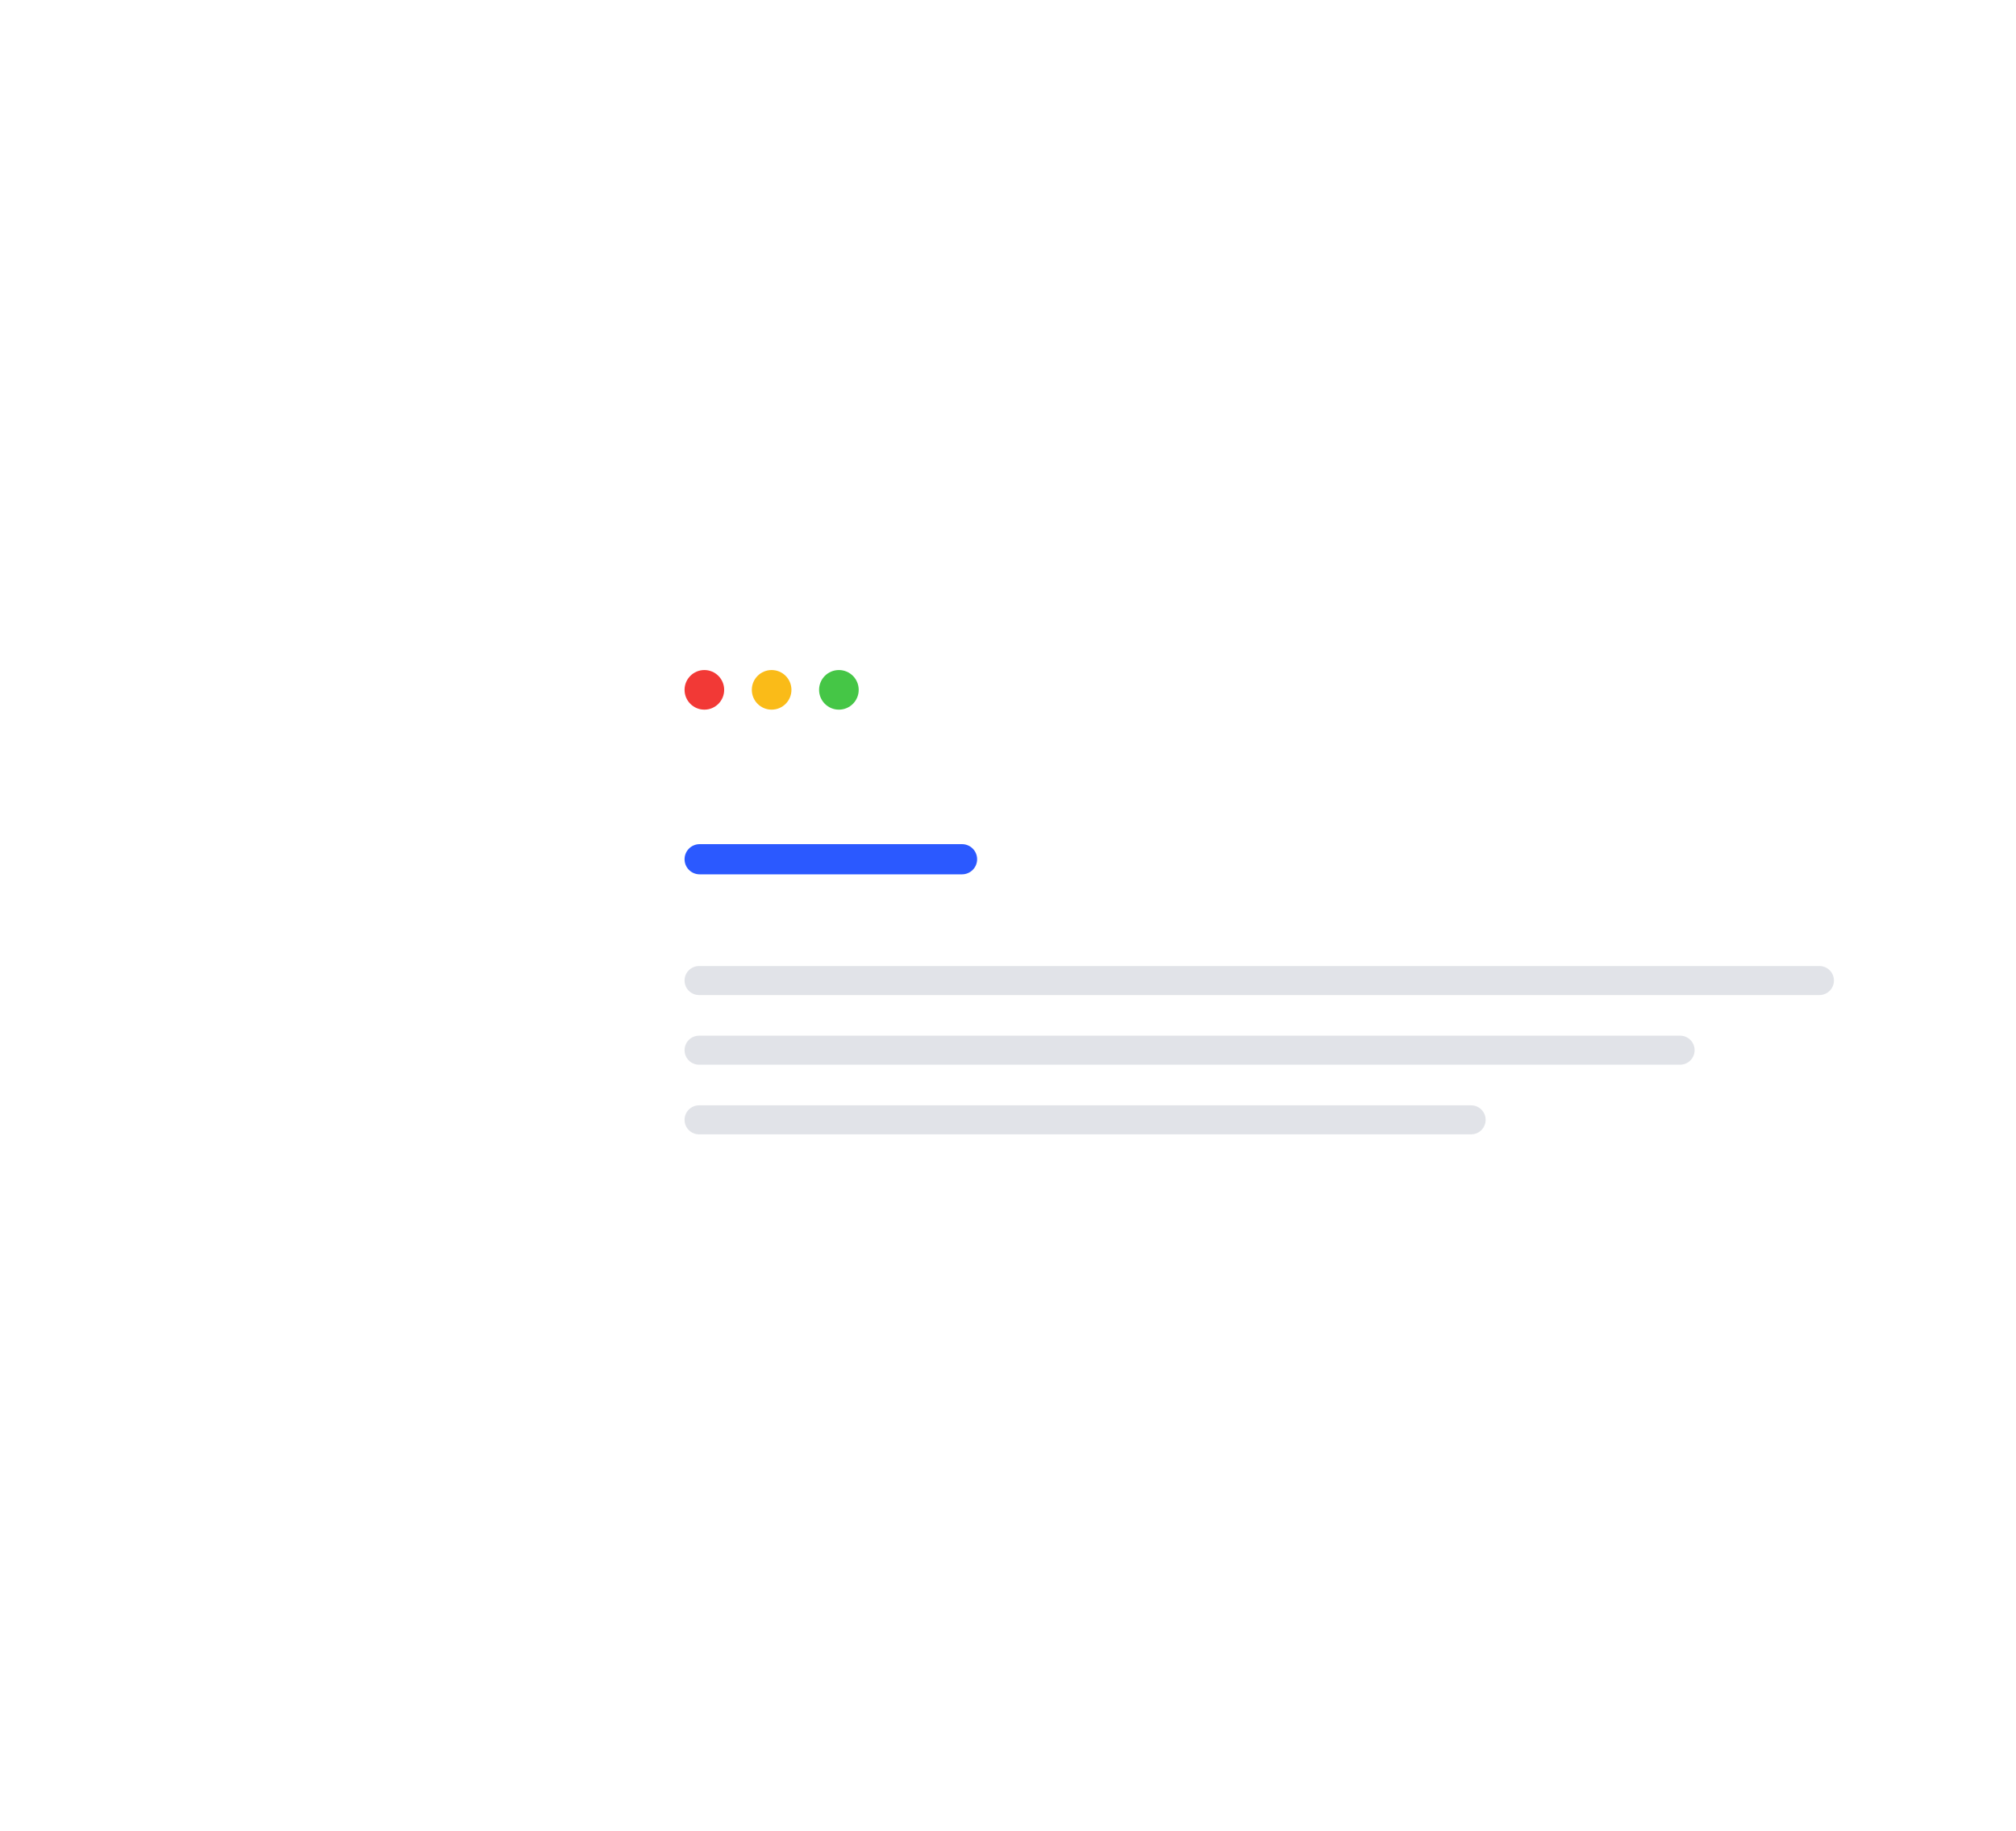 <svg width="229" height="208" viewBox="0 0 229 208" fill="none" xmlns="http://www.w3.org/2000/svg">
<g filter="url(#filter0_d_129_97)">
<path d="M221.507 64.913H76.441C72.799 64.913 69.847 67.865 69.847 71.507V126.895C69.847 130.537 72.799 133.489 76.441 133.489H221.507C225.148 133.489 228.1 130.537 228.1 126.895V71.507C228.1 67.865 225.148 64.913 221.507 64.913Z" fill="white"/>
<path d="M109.278 91.288H79.474C78.527 91.288 77.76 92.056 77.76 93.003C77.76 93.949 78.527 94.717 79.474 94.717H109.278C110.225 94.717 110.993 93.949 110.993 93.003C110.993 92.056 110.225 91.288 109.278 91.288Z" fill="#2B59FF"/>
<path d="M206.67 105.135H79.408C78.498 105.135 77.76 105.873 77.76 106.784C77.76 107.694 78.498 108.432 79.408 108.432H206.67C207.581 108.432 208.319 107.694 208.319 106.784C208.319 105.873 207.581 105.135 206.67 105.135Z" fill="#E1E3E8"/>
<path d="M190.845 113.048H79.408C78.498 113.048 77.76 113.786 77.76 114.696C77.76 115.607 78.498 116.345 79.408 116.345H190.845C191.755 116.345 192.493 115.607 192.493 114.696C192.493 113.786 191.755 113.048 190.845 113.048Z" fill="#E1E3E8"/>
<path d="M167.107 120.961H79.408C78.498 120.961 77.76 121.699 77.76 122.609C77.76 123.52 78.498 124.258 79.408 124.258H167.107C168.017 124.258 168.755 123.52 168.755 122.609C168.755 121.699 168.017 120.961 167.107 120.961Z" fill="#E1E3E8"/>
<path d="M80.01 71.507H80.01C78.767 71.507 77.76 72.514 77.76 73.757C77.76 75 78.767 76.007 80.01 76.007H80.01C81.253 76.007 82.26 75 82.26 73.757C82.26 72.514 81.253 71.507 80.01 71.507Z" fill="#F23936"/>
<path d="M89.901 73.757C89.901 72.514 88.893 71.507 87.65 71.507C86.408 71.507 85.4 72.514 85.4 73.757C85.4 75 86.408 76.007 87.65 76.007C88.893 76.007 89.901 75 89.901 73.757Z" fill="#FABB18"/>
<path d="M97.541 73.757C97.541 72.514 96.534 71.507 95.291 71.507C94.048 71.507 93.04 72.514 93.04 73.757C93.04 75 94.048 76.007 95.291 76.007C96.534 76.007 97.541 75 97.541 73.757Z" fill="#45C646"/>
</g>
<defs>
<filter id="filter0_d_129_97" x="0.579" y="0.262" width="296.79" height="207.113" filterUnits="userSpaceOnUse" color-interpolation-filters="sRGB">
<feFlood flood-opacity="0" result="BackgroundImageFix"/>
<feColorMatrix in="SourceAlpha" type="matrix" values="0 0 0 0 0 0 0 0 0 0 0 0 0 0 0 0 0 0 127 0" result="hardAlpha"/>
<feOffset dy="4.618"/>
<feGaussianBlur stdDeviation="34.634"/>
<feComposite in2="hardAlpha" operator="out"/>
<feColorMatrix type="matrix" values="0 0 0 0 0 0 0 0 0 0 0 0 0 0 0 0 0 0 0.08 0"/>
<feBlend mode="normal" in2="BackgroundImageFix" result="effect1_dropShadow_129_97"/>
<feBlend mode="normal" in="SourceGraphic" in2="effect1_dropShadow_129_97" result="shape"/>
</filter>
</defs>
</svg>

